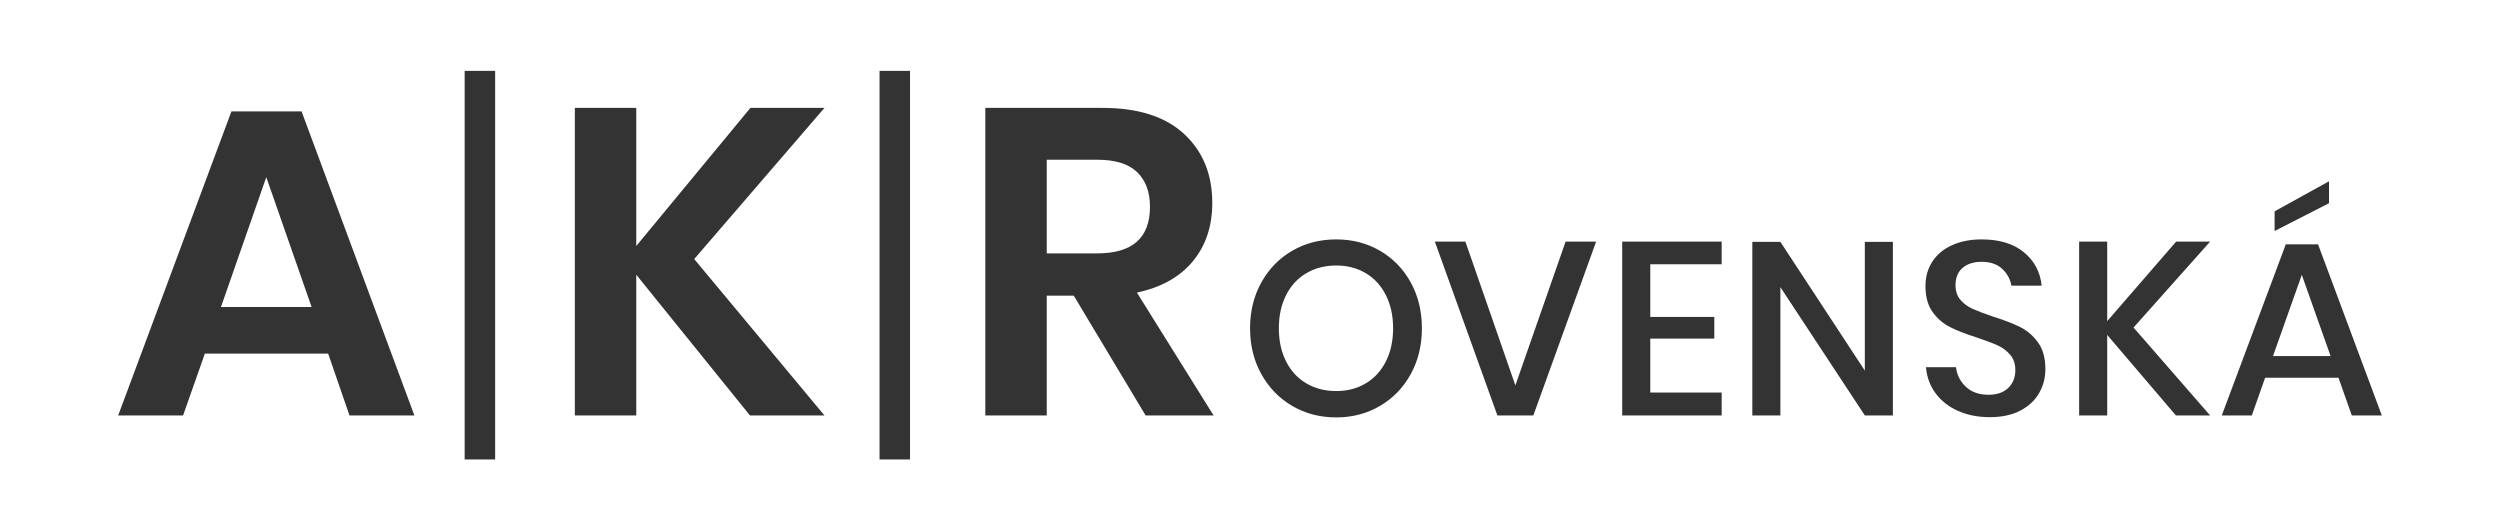 <?xml version="1.0" encoding="utf-8"?>
<!-- Generator: Adobe Illustrator 16.0.3, SVG Export Plug-In . SVG Version: 6.00 Build 0)  -->
<!DOCTYPE svg PUBLIC "-//W3C//DTD SVG 1.1//EN" "http://www.w3.org/Graphics/SVG/1.1/DTD/svg11.dtd">
<svg version="1.1" id="Vrstva_1" xmlns="http://www.w3.org/2000/svg" xmlns:xlink="http://www.w3.org/1999/xlink" x="0px" y="0px"
	 width="1320px" height="280px" viewBox="0 0 1320 280" enable-background="new 0 0 1320 280" xml:space="preserve">
<rect x="0" y="0" width="1320" height="280" fill="#333333" stroke="none"/>
<g>
	<path fill="#FFFFFF" d="M721.062,144.209c-4.551-2.685-9.73-4.029-15.535-4.029c-5.895,0-11.138,1.345-15.73,4.029
		c-4.595,2.688-8.17,6.545-10.725,11.57c-2.558,5.027-3.835,10.877-3.835,17.55c0,6.675,1.277,12.525,3.835,17.55
		c2.555,5.027,6.13,8.885,10.725,11.57c4.593,2.688,9.836,4.03,15.73,4.03c5.805,0,10.984-1.343,15.535-4.03
		c4.55-2.686,8.102-6.543,10.659-11.57c2.556-5.024,3.835-10.875,3.835-17.55c0-6.673-1.279-12.522-3.835-17.55
		C729.164,150.754,725.612,146.897,721.062,144.209z"/>
	<path fill="#FFFFFF" d="M0,0v280h1320V0H0z M1200.987,111.58l28.73-15.859v11.569l-28.73,14.69V111.58z M184.527,219.35
		l-11.27-32.66h-65.091l-11.5,32.66h-34.27l59.8-160.54h37.03l59.57,160.54H184.527z M261.434,242.58h-16.1V37.419h16.1V242.58z
		 M435.312,219.35h-39.329l-60.03-74.29v74.29h-32.43V56.97h32.43v72.909l60.26-72.909h39.1l-68.77,79.81L435.312,219.35z
		 M480.5,242.58h-16.101V37.419H480.5V242.58z M604.893,219.35l-37.949-63.25h-14.261v63.25h-32.43V56.97h61.87
		c18.859,0,33.234,4.6,43.125,13.8c9.89,9.2,14.834,21.314,14.834,36.34c0,12.27-3.414,22.54-10.234,30.82
		c-6.824,8.279-16.675,13.8-29.555,16.56l40.48,64.86H604.893z M744.851,197.575c-3.944,7.15-9.359,12.74-16.25,16.771
		c-6.89,4.029-14.582,6.045-23.074,6.045c-8.58,0-16.315-2.016-23.205-6.045c-6.891-4.03-12.33-9.62-16.315-16.771
		c-3.987-7.149-5.979-15.23-5.979-24.245c0-9.013,1.992-17.095,5.979-24.245c3.985-7.149,9.425-12.717,16.315-16.705
		c6.89-3.984,14.625-5.979,23.205-5.979c8.492,0,16.185,1.995,23.074,5.979c6.891,3.988,12.306,9.556,16.25,16.705
		c3.943,7.15,5.916,15.232,5.916,24.245C750.767,182.344,748.794,190.425,744.851,197.575z M809.603,219.35h-18.98l-33.02-91.78
		h16.12l26.39,75.92l26.52-75.92h16.121L809.603,219.35z M909.045,139.53h-37.7v27.82h33.8v11.439h-33.8v28.471h37.7v12.09h-52.521
		v-91.78h52.521V139.53z M999.453,219.35h-14.82l-44.59-67.73v67.73h-14.819V127.7h14.819l44.59,67.99V127.7h14.82V219.35z
		 M1076.714,207.455c-2.167,3.857-5.459,6.955-9.879,9.295c-4.42,2.341-9.838,3.511-16.25,3.511c-6.24,0-11.83-1.105-16.771-3.315
		s-8.885-5.308-11.83-9.295c-2.947-3.985-4.638-8.58-5.069-13.78h15.859c0.433,3.987,2.145,7.41,5.135,10.271
		c2.99,2.859,6.998,4.29,12.025,4.29c4.505,0,7.994-1.213,10.465-3.641c2.47-2.425,3.705-5.545,3.705-9.359
		c0-3.293-0.91-6.001-2.73-8.125c-1.82-2.123-4.074-3.791-6.76-5.005c-2.688-1.213-6.37-2.601-11.05-4.16
		c-5.72-1.82-10.38-3.641-13.976-5.46c-3.597-1.82-6.652-4.463-9.164-7.931c-2.516-3.465-3.771-8.015-3.771-13.649
		c0-4.94,1.213-9.272,3.64-13c2.426-3.726,5.893-6.607,10.4-8.646c4.506-2.035,9.705-3.055,15.6-3.055
		c9.36,0,16.791,2.255,22.295,6.76c5.503,4.508,8.646,10.4,9.426,17.681h-15.99c-0.607-3.466-2.232-6.436-4.875-8.905
		c-2.645-2.47-6.262-3.705-10.855-3.705c-4.16,0-7.497,1.063-10.01,3.185c-2.515,2.125-3.77,5.18-3.77,9.165
		c0,3.12,0.865,5.7,2.6,7.735c1.732,2.037,3.92,3.64,6.564,4.81c2.643,1.17,6.261,2.535,10.855,4.096
		c5.806,1.819,10.551,3.662,14.235,5.524c3.683,1.865,6.802,4.572,9.36,8.125c2.555,3.555,3.834,8.235,3.834,14.04
		C1079.964,199.417,1078.88,203.599,1076.714,207.455z M1166.943,219.35h-18.069l-36.271-42.51v42.51h-14.819v-91.78h14.819v41.99
		l36.4-41.99h17.939l-40.43,45.37L1166.943,219.35z M1241.742,219.35l-7.02-19.891h-38.74l-7.02,19.891h-15.86l33.8-90.351h17.03
		l33.67,90.351H1241.742z"/>
	<path fill="#FFFFFF" d="M600.409,90.895c-4.525-4.37-11.54-6.555-21.045-6.555h-26.681v49.449h26.681
		c18.551,0,27.83-8.2,27.83-24.609C607.194,101.36,604.929,95.265,600.409,90.895z"/>
	<polygon fill="#FFFFFF" points="1200.142,188.02 1230.562,188.02 1215.352,145.12 	"/>
	<polygon fill="#FFFFFF" points="116.677,162.08 164.517,162.08 140.597,93.54 	"/>
</g>
</svg>
